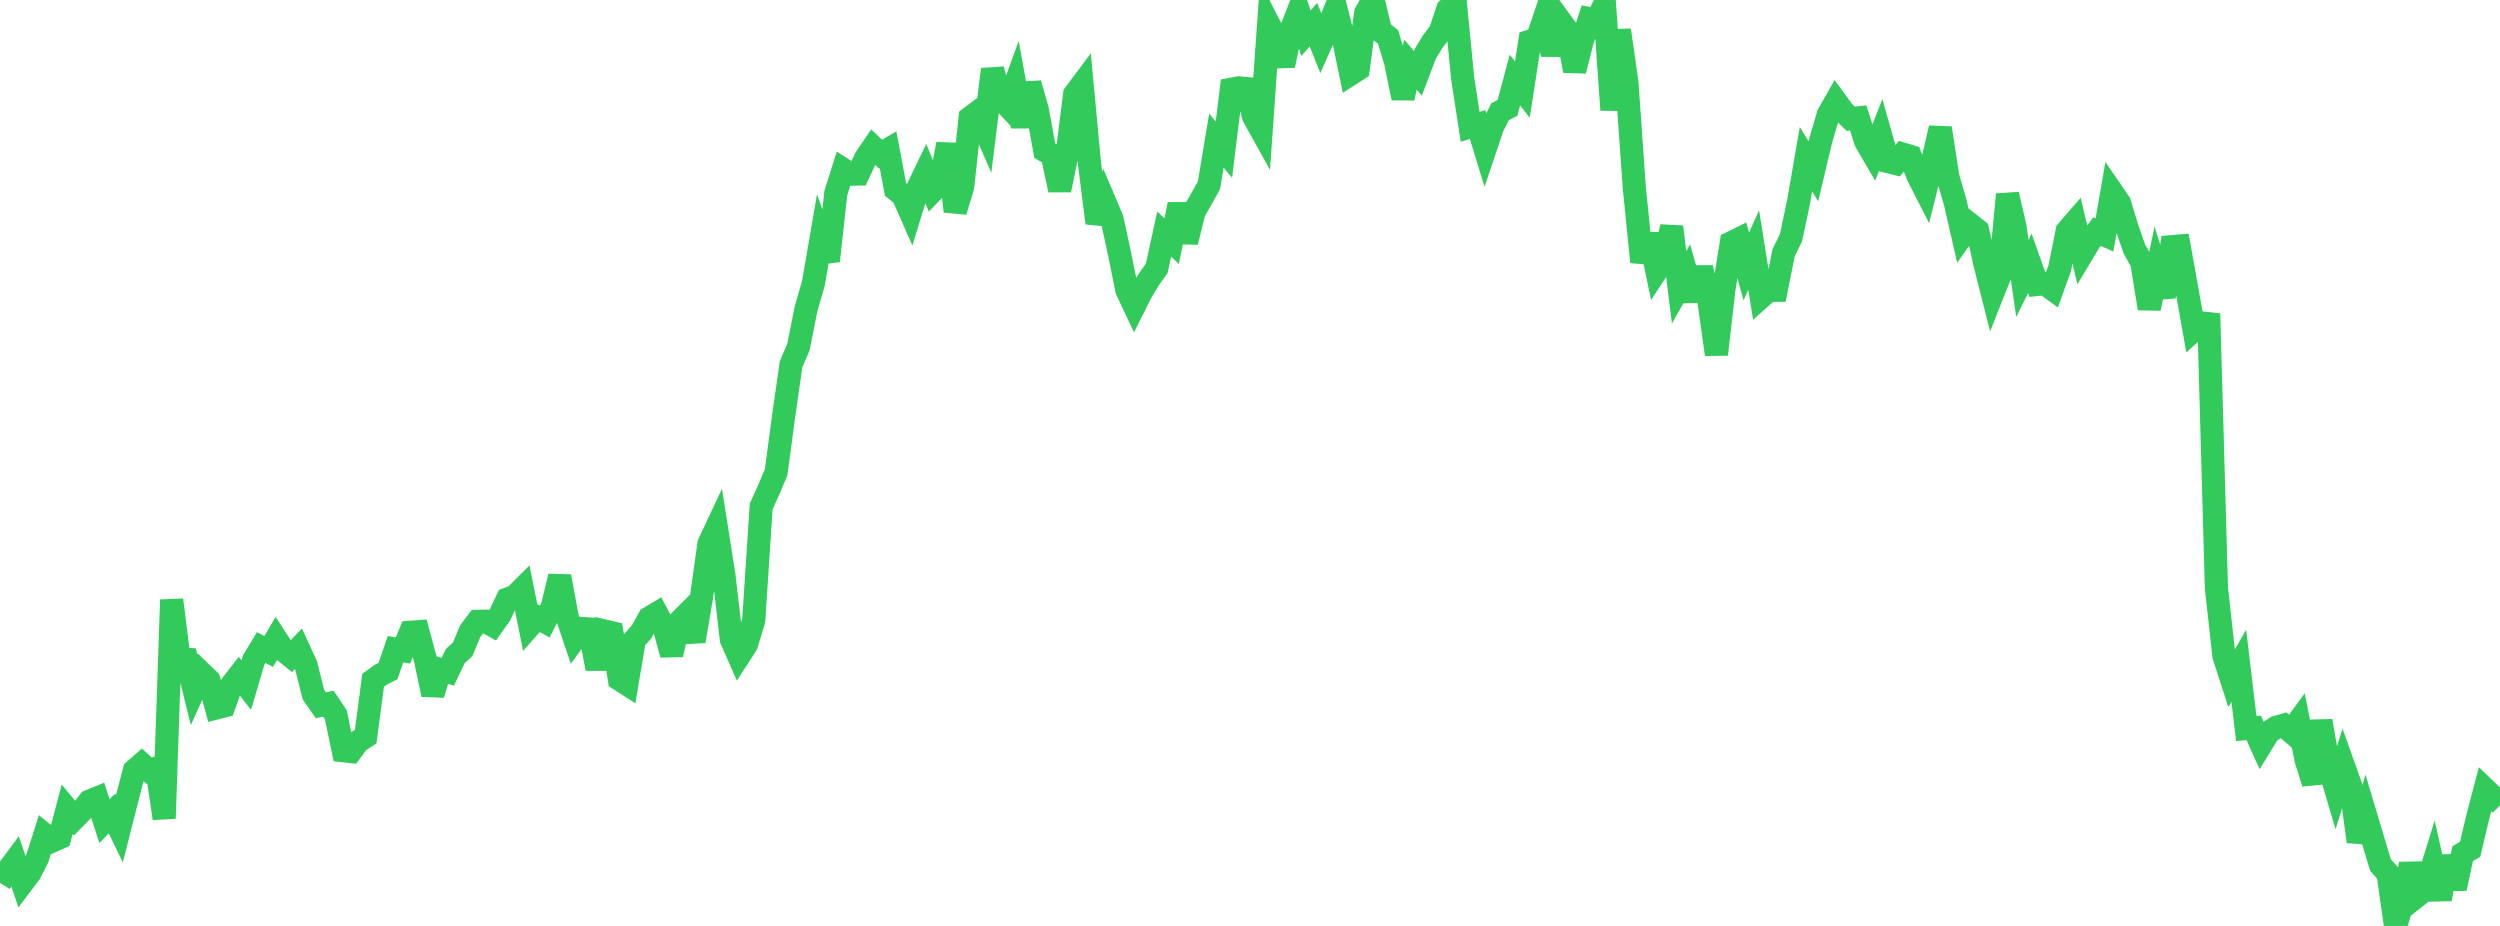 <?xml version="1.0" standalone="no"?>
<!DOCTYPE svg PUBLIC "-//W3C//DTD SVG 1.1//EN" "http://www.w3.org/Graphics/SVG/1.1/DTD/svg11.dtd">

<svg width="135" height="50" viewBox="0 0 135 50" preserveAspectRatio="none" 
  xmlns="http://www.w3.org/2000/svg"
  xmlns:xlink="http://www.w3.org/1999/xlink">


<polyline points="0.0, 47.677 0.403, 47.029 0.806, 46.488 1.209, 47.679 1.612, 47.146 2.015, 46.352 2.418, 45.083 2.821, 45.414 3.224, 45.237 3.627, 43.7 4.03, 44.186 4.433, 43.775 4.836, 43.26 5.239, 43.097 5.642, 44.345 6.045, 43.929 6.448, 44.757 6.851, 43.165 7.254, 41.609 7.657, 41.256 8.06, 41.618 8.463, 41.473 8.866, 44.195 9.269, 32.392 9.672, 35.589 10.075, 35.609 10.478, 37.247 10.881, 36.349 11.284, 36.738 11.687, 38.228 12.09, 38.126 12.493, 37.005 12.896, 36.484 13.299, 36.995 13.701, 35.632 14.104, 34.966 14.507, 35.182 14.91, 34.5 15.313, 35.122 15.716, 35.448 16.119, 35.029 16.522, 35.904 16.925, 37.508 17.328, 38.084 17.731, 37.996 18.134, 38.595 18.537, 40.539 18.94, 40.584 19.343, 40.039 19.746, 39.78 20.149, 36.735 20.552, 36.44 20.955, 36.235 21.358, 35.055 21.761, 35.128 22.164, 34.141 22.567, 34.112 22.97, 35.598 23.373, 37.504 23.776, 36.154 24.179, 36.273 24.582, 35.432 24.985, 35.06 25.388, 34.09 25.791, 33.552 26.194, 33.543 26.597, 33.767 27.0, 33.195 27.403, 32.348 27.806, 32.197 28.209, 31.795 28.612, 33.792 29.015, 33.335 29.418, 33.563 29.821, 32.779 30.224, 31.126 30.627, 33.311 31.03, 34.498 31.433, 33.941 31.836, 33.965 32.239, 36.11 32.642, 34.075 33.045, 34.169 33.448, 36.683 33.851, 36.941 34.254, 34.563 34.657, 34.1 35.06, 33.366 35.463, 33.127 35.866, 33.892 36.269, 35.347 36.672, 33.581 37.075, 33.179 37.478, 34.624 37.881, 32.245 38.284, 29.362 38.687, 28.503 39.09, 31.059 39.493, 34.524 39.896, 35.441 40.299, 34.819 40.701, 33.509 41.104, 27.345 41.507, 26.457 41.91, 25.51 42.313, 22.491 42.716, 19.677 43.119, 18.73 43.522, 16.692 43.925, 15.296 44.328, 12.954 44.731, 14.09 45.134, 10.424 45.537, 9.151 45.94, 9.409 46.343, 9.399 46.746, 8.536 47.149, 7.945 47.552, 8.326 47.955, 8.085 48.358, 10.229 48.761, 10.555 49.164, 11.47 49.567, 10.154 49.97, 9.314 50.373, 10.303 50.776, 9.886 51.179, 7.78 51.582, 11.417 51.985, 10.078 52.388, 6.359 52.791, 6.057 53.194, 6.985 53.597, 3.744 54.0, 5.274 54.403, 5.703 54.806, 4.597 55.209, 6.827 55.612, 4.512 56.015, 5.93 56.418, 8.134 56.821, 8.38 57.224, 10.26 57.627, 8.298 58.03, 5.09 58.433, 4.552 58.836, 8.859 59.239, 12.044 59.642, 10.862 60.045, 11.812 60.448, 13.669 60.851, 15.661 61.254, 16.518 61.657, 15.718 62.06, 15.056 62.463, 14.492 62.866, 12.639 63.269, 13.023 63.672, 11.035 64.075, 13.07 64.478, 11.429 64.881, 10.73 65.284, 10.004 65.687, 7.591 66.09, 8.081 66.493, 4.821 66.896, 4.745 67.299, 4.783 67.701, 6.305 68.104, 7.03 68.507, 1.292 68.91, 2.08 69.313, 3.537 69.716, 1.606 70.119, 0.585 70.522, 1.793 70.925, 1.335 71.328, 2.339 71.731, 1.429 72.134, 0.445 72.537, 2.049 72.94, 3.994 73.343, 3.735 73.746, 0.7 74.149, 0.0 74.552, 1.676 74.955, 1.992 75.358, 3.329 75.761, 5.295 76.164, 3.491 76.567, 3.961 76.97, 2.898 77.373, 2.237 77.776, 1.708 78.179, 0.499 78.582, 0.091 78.985, 4.231 79.388, 6.849 79.791, 6.726 80.194, 8.046 80.597, 6.847 81.0, 6.034 81.403, 5.826 81.806, 4.324 82.209, 4.838 82.612, 2.226 83.015, 2.096 83.418, 0.902 83.821, 2.948 84.224, 1.086 84.627, 1.638 85.03, 3.822 85.433, 2.232 85.836, 1.008 86.239, 1.087 86.642, 0.245 87.045, 5.937 87.448, 1.63 87.851, 4.428 88.254, 10.153 88.657, 14.149 89.06, 12.662 89.463, 14.598 89.866, 13.985 90.269, 12.251 90.672, 15.515 91.075, 14.802 91.478, 16.211 91.881, 14.458 92.284, 16.278 92.687, 19.138 93.09, 15.623 93.493, 13.108 93.896, 12.91 94.299, 14.388 94.701, 13.506 95.104, 16.04 95.507, 15.679 95.91, 15.677 96.313, 13.656 96.716, 12.826 97.119, 10.922 97.522, 8.595 97.925, 9.252 98.328, 7.552 98.731, 6.181 99.134, 5.471 99.537, 6.025 99.94, 6.412 100.343, 6.367 100.746, 7.639 101.149, 8.329 101.552, 7.304 101.955, 8.724 102.358, 8.825 102.761, 8.325 103.164, 8.446 103.567, 9.489 103.97, 10.279 104.373, 8.661 104.776, 6.917 105.179, 9.538 105.582, 10.929 105.985, 12.688 106.388, 12.119 106.791, 12.436 107.194, 14.281 107.597, 15.869 108.0, 14.852 108.403, 10.499 108.806, 12.224 109.209, 15.036 109.612, 14.221 110.015, 15.359 110.418, 15.315 110.821, 15.608 111.224, 14.488 111.627, 12.476 112.03, 12.01 112.433, 13.711 112.836, 13.037 113.239, 12.507 113.642, 12.685 114.045, 10.366 114.448, 10.953 114.851, 12.272 115.254, 13.44 115.657, 14.164 116.06, 16.656 116.463, 14.725 116.866, 16.027 117.269, 13.322 117.672, 13.287 118.075, 15.536 118.478, 17.806 118.881, 17.437 119.284, 17.481 119.687, 31.75 120.09, 35.408 120.493, 36.654 120.896, 35.953 121.299, 39.341 121.701, 39.306 122.104, 40.202 122.507, 39.545 122.91, 39.278 123.313, 39.164 123.716, 39.514 124.119, 38.959 124.522, 41.004 124.925, 42.288 125.328, 38.932 125.731, 41.253 126.134, 42.621 126.537, 41.32 126.94, 42.451 127.343, 45.447 127.746, 44.044 128.149, 45.389 128.552, 46.72 128.955, 47.168 129.358, 50.0 129.761, 48.72 130.164, 46.656 130.567, 48.351 130.97, 48.036 131.373, 46.738 131.776, 48.557 132.179, 46.248 132.582, 47.98 132.985, 46.096 133.388, 45.863 133.791, 44.154 134.194, 42.615 134.597, 43.002 135.0, 42.584" fill="none" stroke="#32ca5b" stroke-width="1.25"/>

</svg>